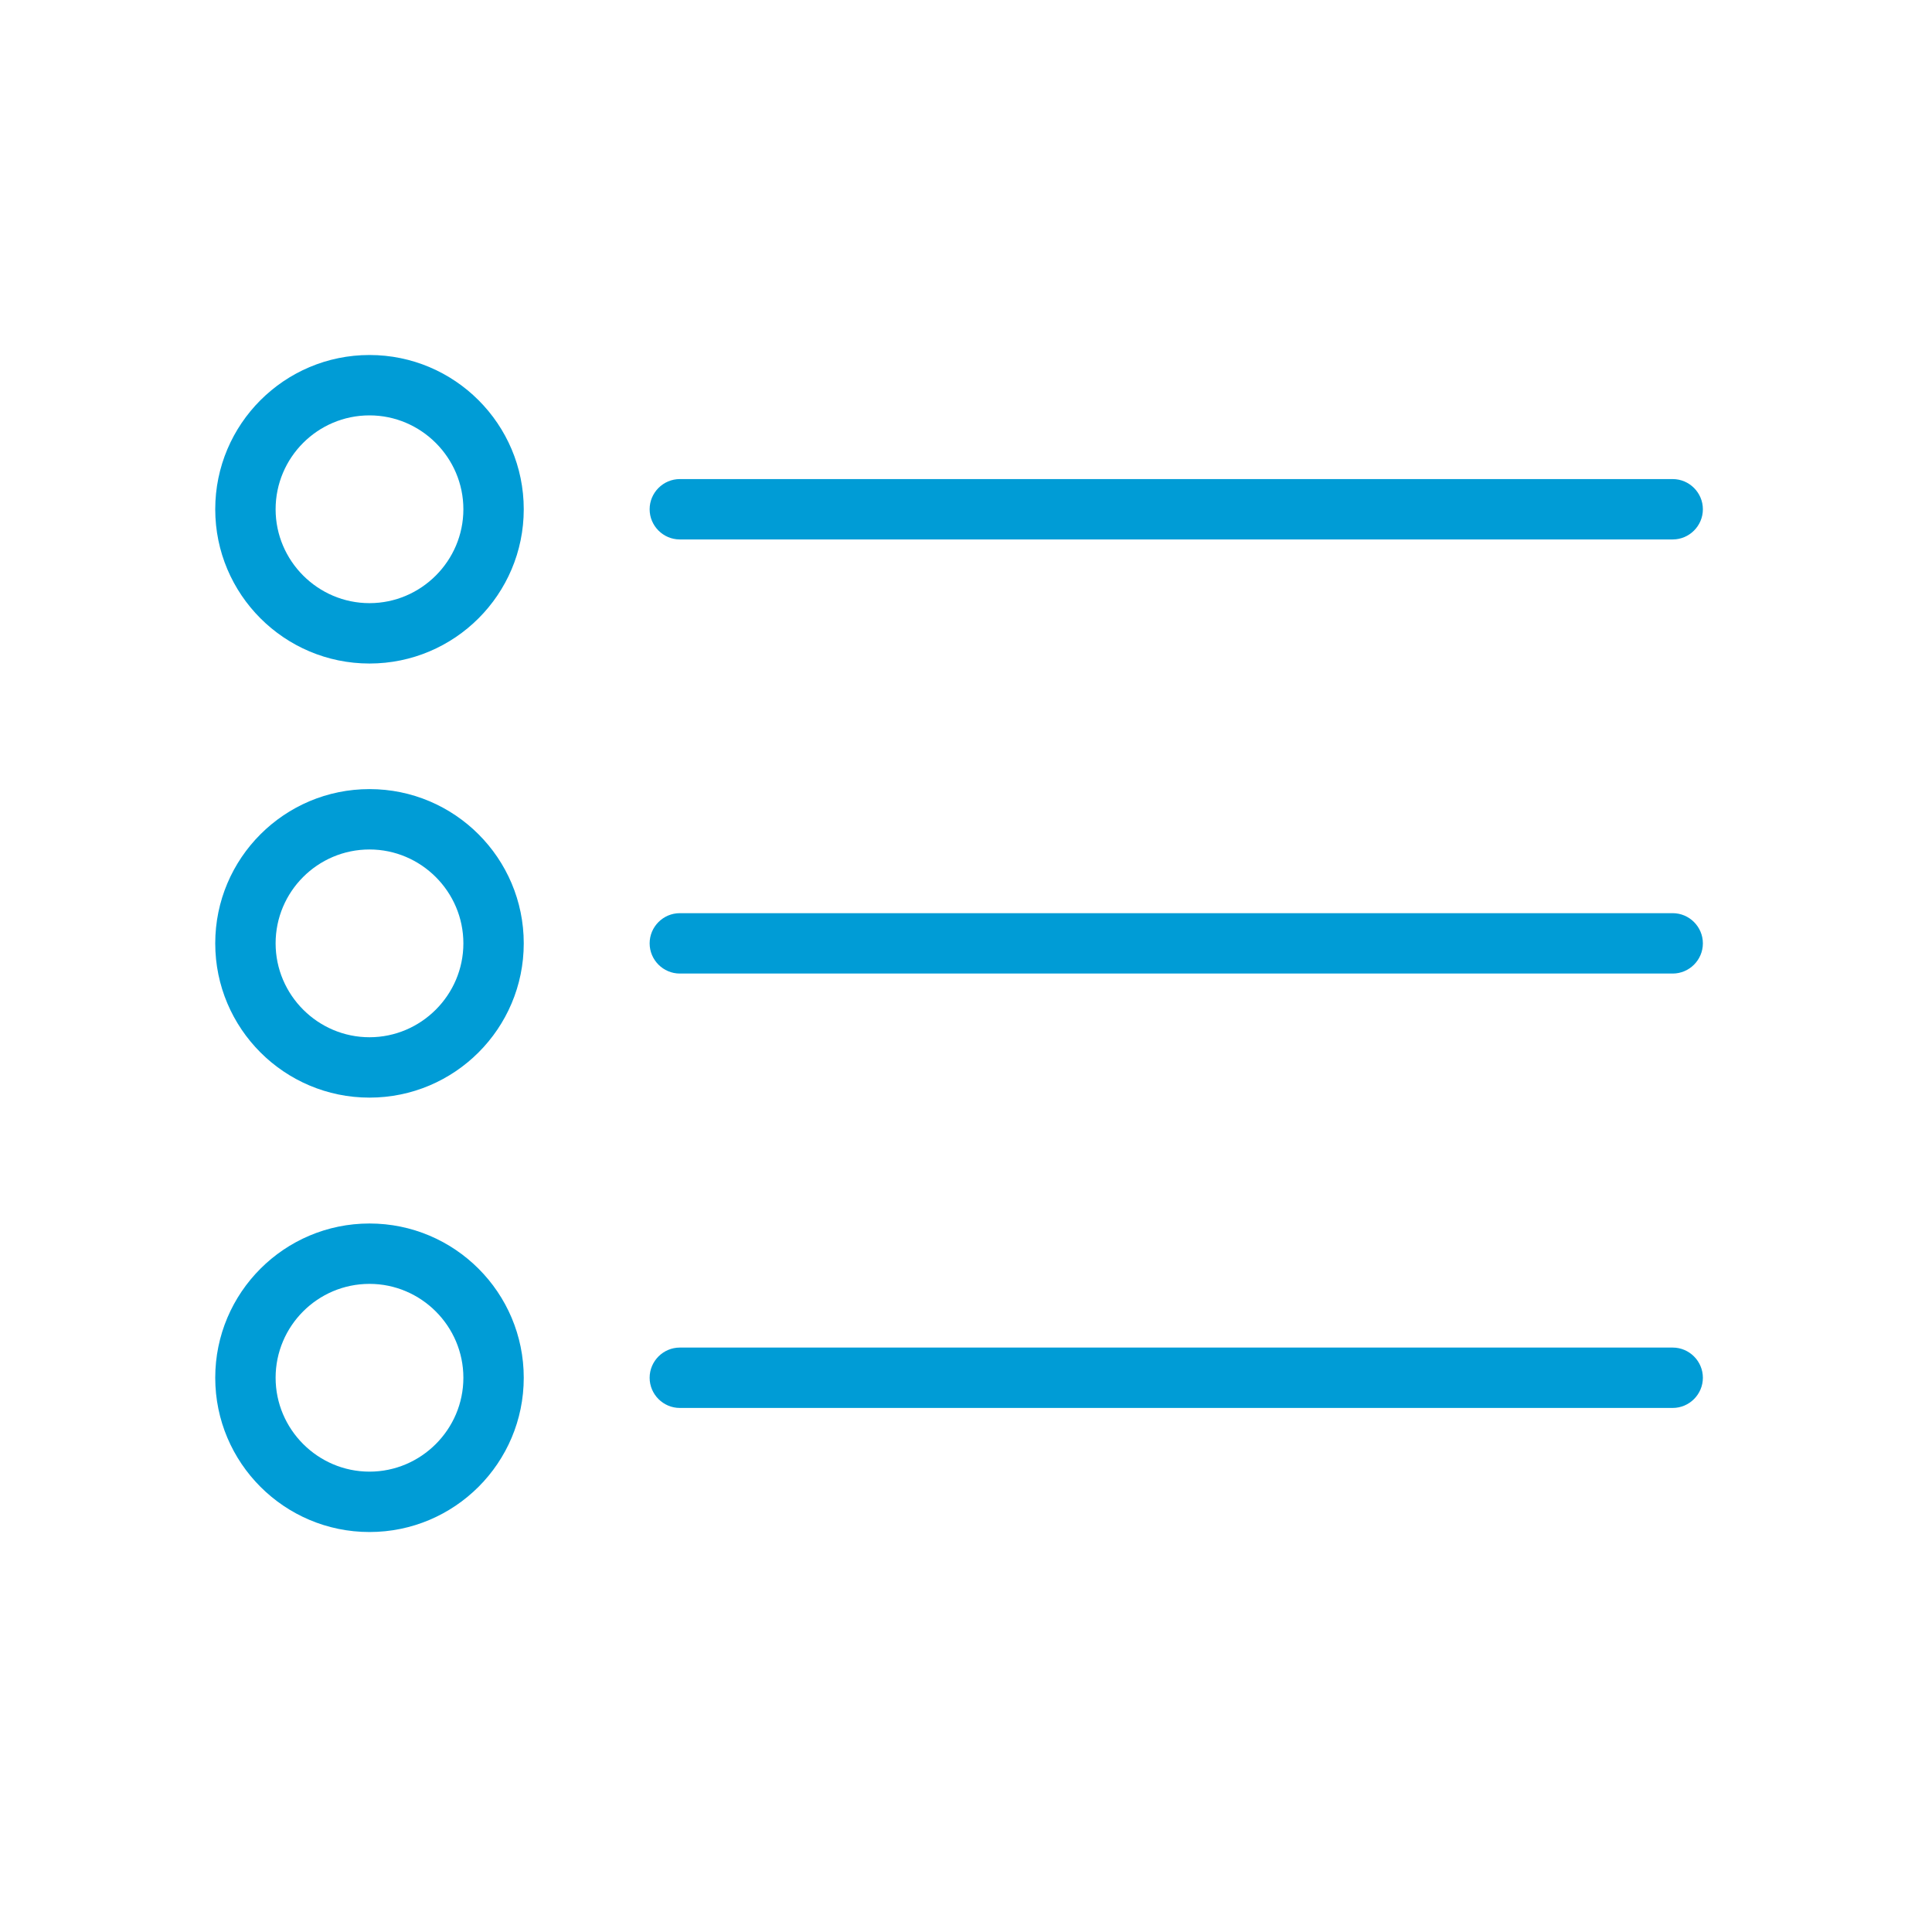 <?xml version="1.0" encoding="UTF-8"?> <svg xmlns="http://www.w3.org/2000/svg" id="icons_blue_expand" viewBox="0 0 64 64"><defs><style>.cls-1{fill:#009cd6;}</style></defs><path class="cls-1" d="m55.41,17.87H22.52c-.55,0-1-.45-1-1s.45-1,1-1h32.89c.55,0,1,.45,1,1s-.45,1-1,1Z"></path><path class="cls-1" d="m12.24,21.98c-2.82,0-5.11-2.29-5.11-5.11s2.29-5.11,5.11-5.11,5.11,2.29,5.11,5.11-2.29,5.11-5.11,5.11Zm0-8.22c-1.72,0-3.11,1.4-3.11,3.11s1.4,3.11,3.11,3.11,3.11-1.4,3.11-3.11-1.4-3.11-3.11-3.11Z"></path><path class="cls-1" d="m55.41,32.25H22.52c-.55,0-1-.45-1-1s.45-1,1-1h32.89c.55,0,1,.45,1,1s-.45,1-1,1Z"></path><path class="cls-1" d="m12.24,36.36c-2.82,0-5.11-2.29-5.11-5.11s2.29-5.11,5.11-5.11,5.11,2.29,5.11,5.11-2.29,5.11-5.11,5.11Zm0-8.22c-1.72,0-3.11,1.4-3.11,3.11s1.4,3.11,3.11,3.11,3.11-1.4,3.11-3.11-1.4-3.11-3.11-3.11Z"></path><path class="cls-1" d="m55.41,46.64H22.52c-.55,0-1-.45-1-1s.45-1,1-1h32.89c.55,0,1,.45,1,1s-.45,1-1,1Z"></path><path class="cls-1" d="m12.24,50.75c-2.82,0-5.11-2.29-5.11-5.11s2.29-5.11,5.11-5.11,5.11,2.29,5.11,5.11-2.29,5.11-5.11,5.11Zm0-8.22c-1.72,0-3.11,1.4-3.11,3.11s1.4,3.11,3.11,3.11,3.11-1.4,3.11-3.11-1.4-3.11-3.11-3.11Z"></path></svg> 